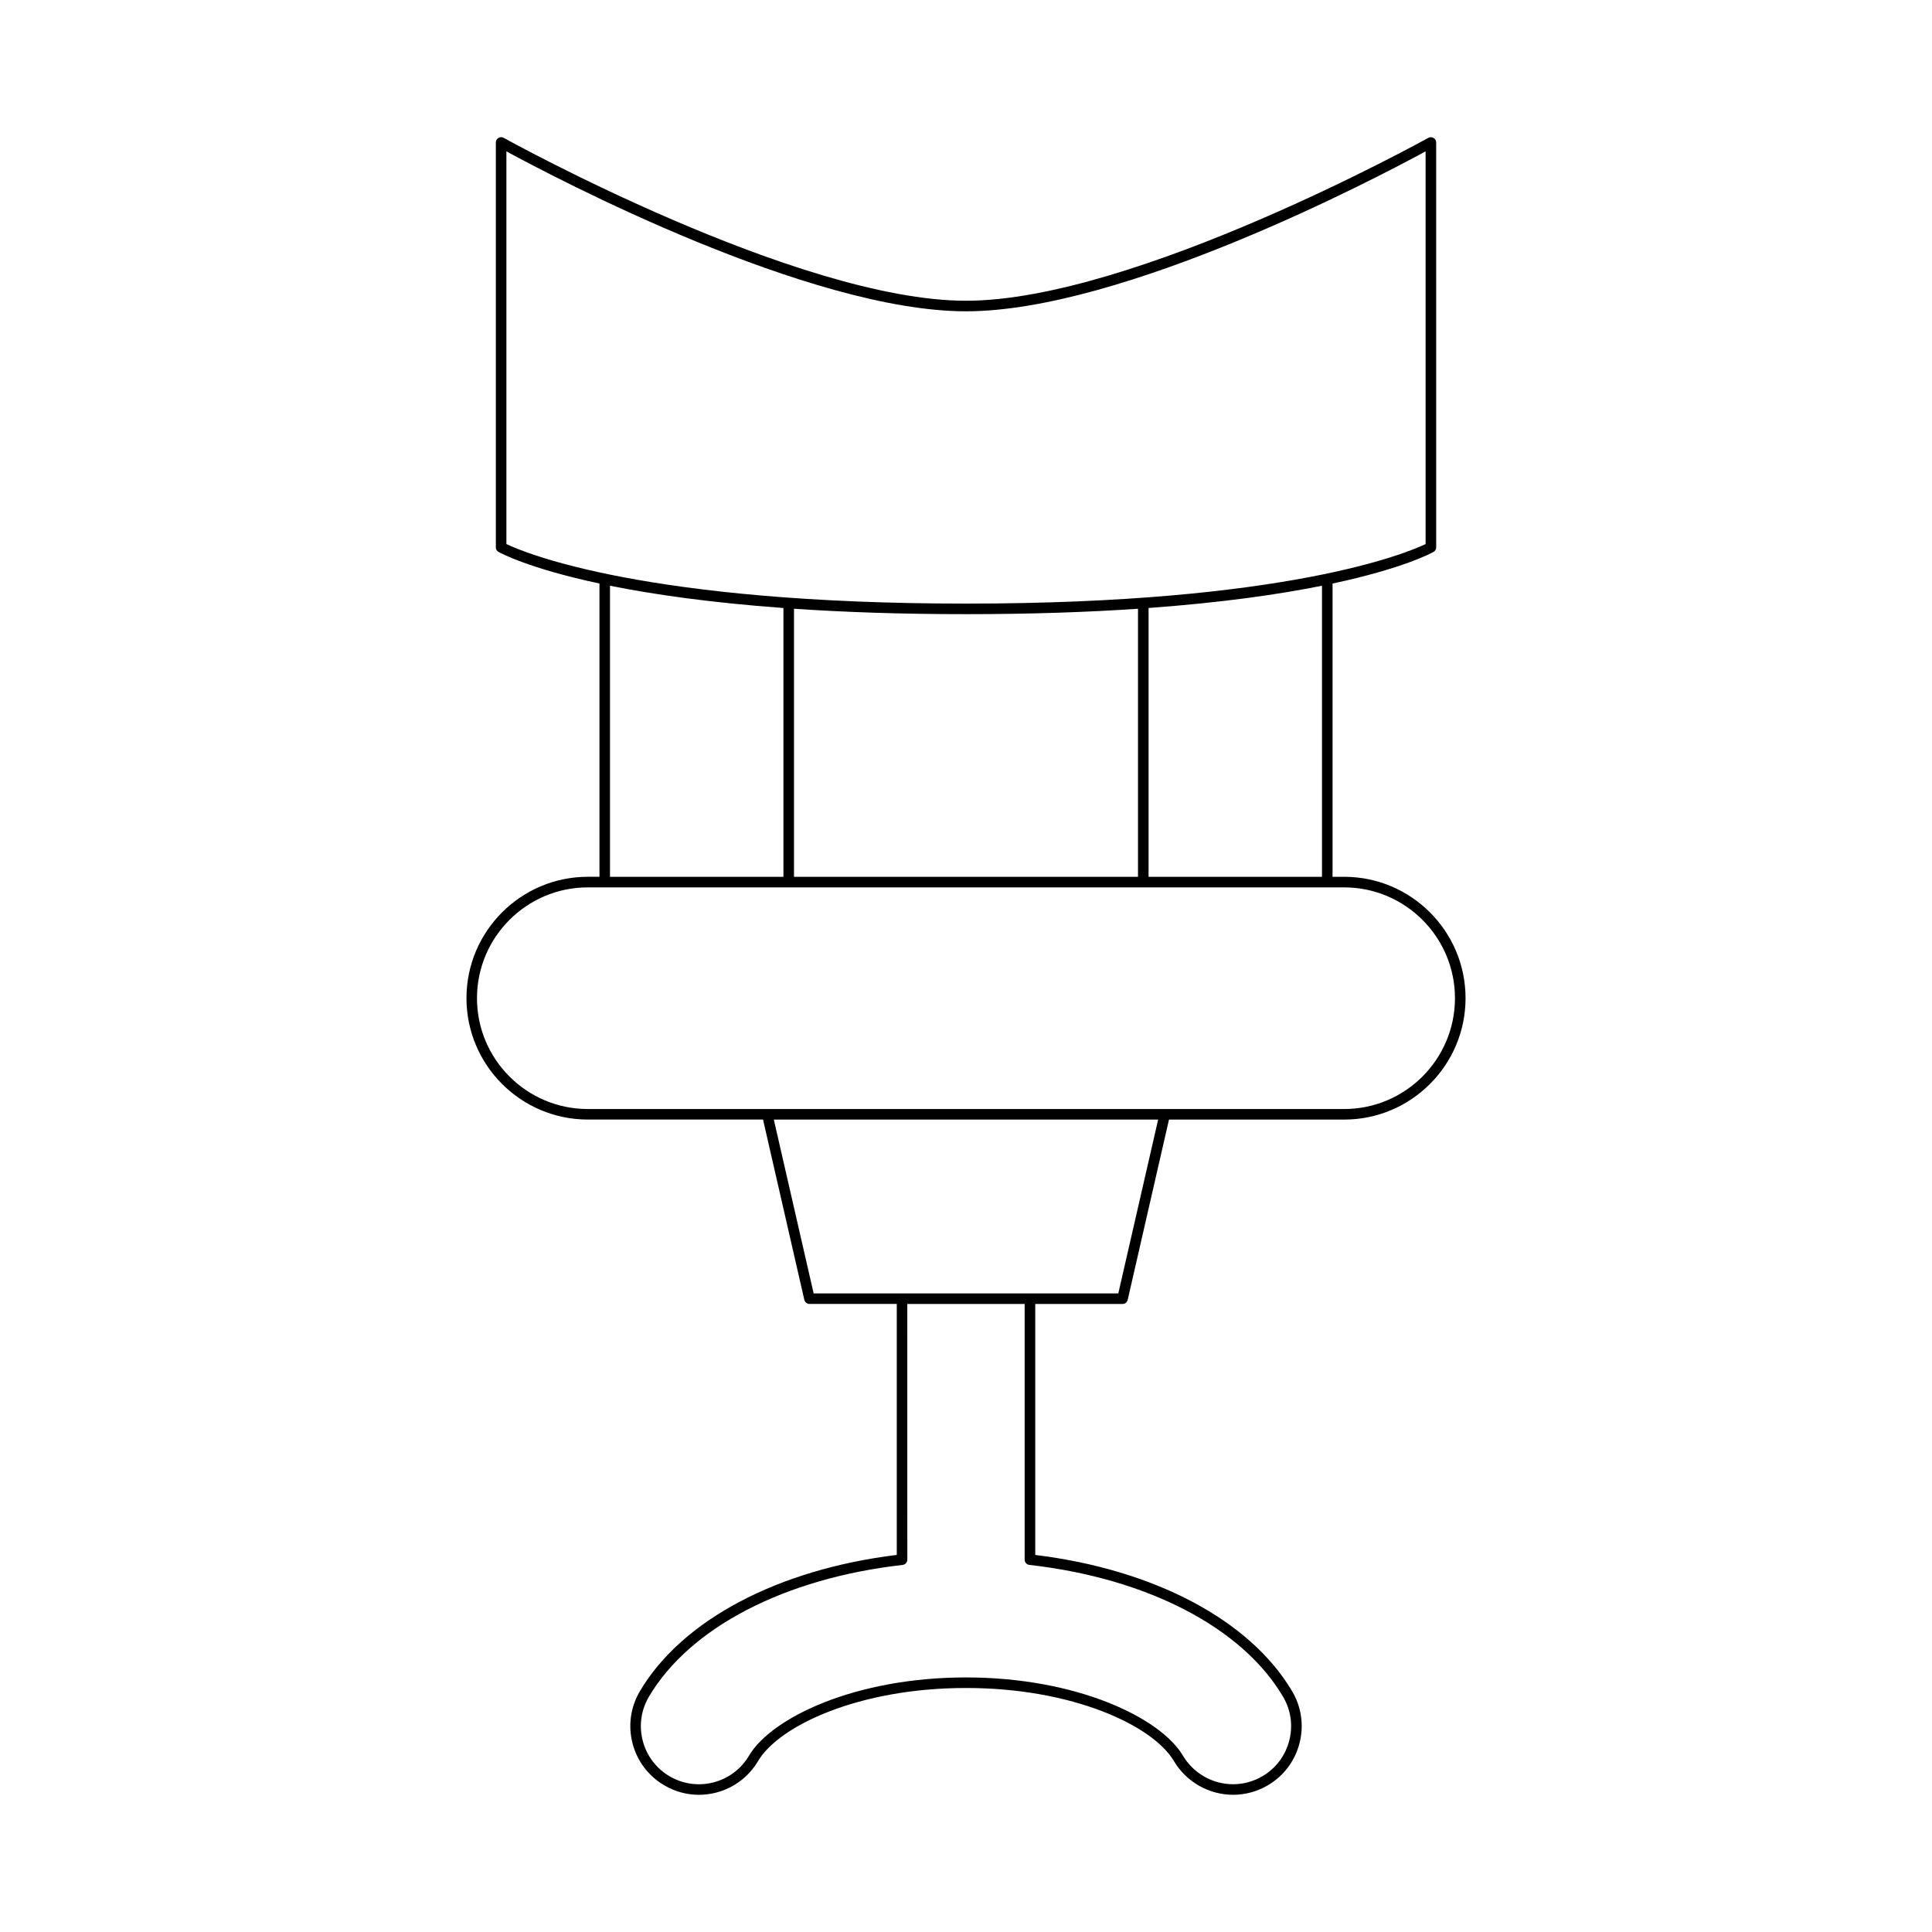 <?xml version="1.0" encoding="UTF-8"?>
<!-- Uploaded to: ICON Repo, www.svgrepo.com, Generator: ICON Repo Mixer Tools -->
<svg fill="#000000" width="800px" height="800px" version="1.1" viewBox="144 144 512 512" xmlns="http://www.w3.org/2000/svg">
 <path d="m500.22 376.36h-3.082l0.004-77.715c18.711-4 26.156-8.047 26.75-8.379 0.441-0.246 0.711-0.715 0.711-1.219l-0.004-107.29c0-0.496-0.262-0.957-0.691-1.207-0.426-0.246-0.957-0.25-1.387-0.016-0.777 0.43-78 43.168-122.52 43.168-44.523 0-121.75-42.738-122.52-43.172-0.434-0.234-0.961-0.23-1.387 0.016-0.43 0.25-0.691 0.711-0.691 1.207v107.29c0 0.504 0.27 0.973 0.711 1.219 0.59 0.332 8.039 4.379 26.75 8.379v77.715h-3.082c-17.738 0-32.164 14.434-32.164 32.172 0 17.734 14.43 32.164 32.164 32.164h46.426l10.945 47.773c0.145 0.641 0.711 1.086 1.363 1.086h23.137v66.52c-31.559 3.848-56.953 17.297-68.074 36.113-2.473 4.184-3.168 9.074-1.961 13.781 1.211 4.707 4.18 8.66 8.359 11.129 2.84 1.684 6.012 2.547 9.227 2.547 1.52 0 3.051-0.191 4.562-0.578 4.703-1.215 8.656-4.184 11.133-8.371 5.555-9.375 26.754-19.359 55.102-19.359s49.547 9.98 55.098 19.367c3.262 5.516 9.266 8.938 15.68 8.938 3.242 0 6.441-0.875 9.242-2.535 4.184-2.473 7.152-6.422 8.363-11.129 1.207-4.707 0.516-9.598-1.961-13.781-11.121-18.816-36.516-32.266-68.074-36.113v-66.52h23.137c0.652 0 1.219-0.449 1.363-1.086l10.945-47.773h46.426c17.738 0 32.164-14.434 32.164-32.172 0.004-17.734-14.426-32.168-32.164-32.168zm-222.02-88.176v-104.07c12.918 7.016 80.148 42.383 121.8 42.383 41.648 0 108.88-35.367 121.8-42.383v104.07c-4.996 2.379-36.945 15.777-121.8 15.777-84.859 0-116.81-13.398-121.8-15.777zm216.14 11.039v77.137h-45.957v-71.238c19.609-1.43 34.656-3.625 45.957-5.898zm-48.758 6.102v71.035h-91.164v-71.035c13.141 0.891 28.25 1.434 45.582 1.434s32.441-0.543 45.582-1.434zm-93.965-0.199v71.238h-45.961v-77.141c11.301 2.273 26.352 4.469 45.961 5.902zm132.39 288.49c2.094 3.543 2.68 7.68 1.66 11.664-1.023 3.981-3.535 7.324-7.078 9.418-2.371 1.398-5.074 2.144-7.816 2.144-5.426 0-10.508-2.898-13.27-7.559-5.949-10.059-28.125-20.746-57.508-20.746-29.387 0-51.562 10.688-57.508 20.746-2.094 3.535-5.438 6.051-9.422 7.078-3.981 1.016-8.121 0.434-11.664-1.66-3.535-2.094-6.051-5.438-7.074-9.418-1.023-3.984-0.434-8.125 1.66-11.664 10.824-18.309 35.953-31.355 67.223-34.898 0.707-0.078 1.242-0.68 1.242-1.387l-0.008-67.773h31.102v67.766c0 0.711 0.535 1.312 1.242 1.387 31.266 3.543 56.395 16.594 67.219 34.902zm-43.645-106.85h-80.738l-10.555-46.062h101.85zm59.852-48.863h-200.44c-16.191 0-29.367-13.176-29.367-29.371 0-16.191 13.176-29.367 29.367-29.367h200.44c16.191 0 29.367 13.176 29.367 29.371 0 16.191-13.176 29.367-29.367 29.367z"/>
</svg>